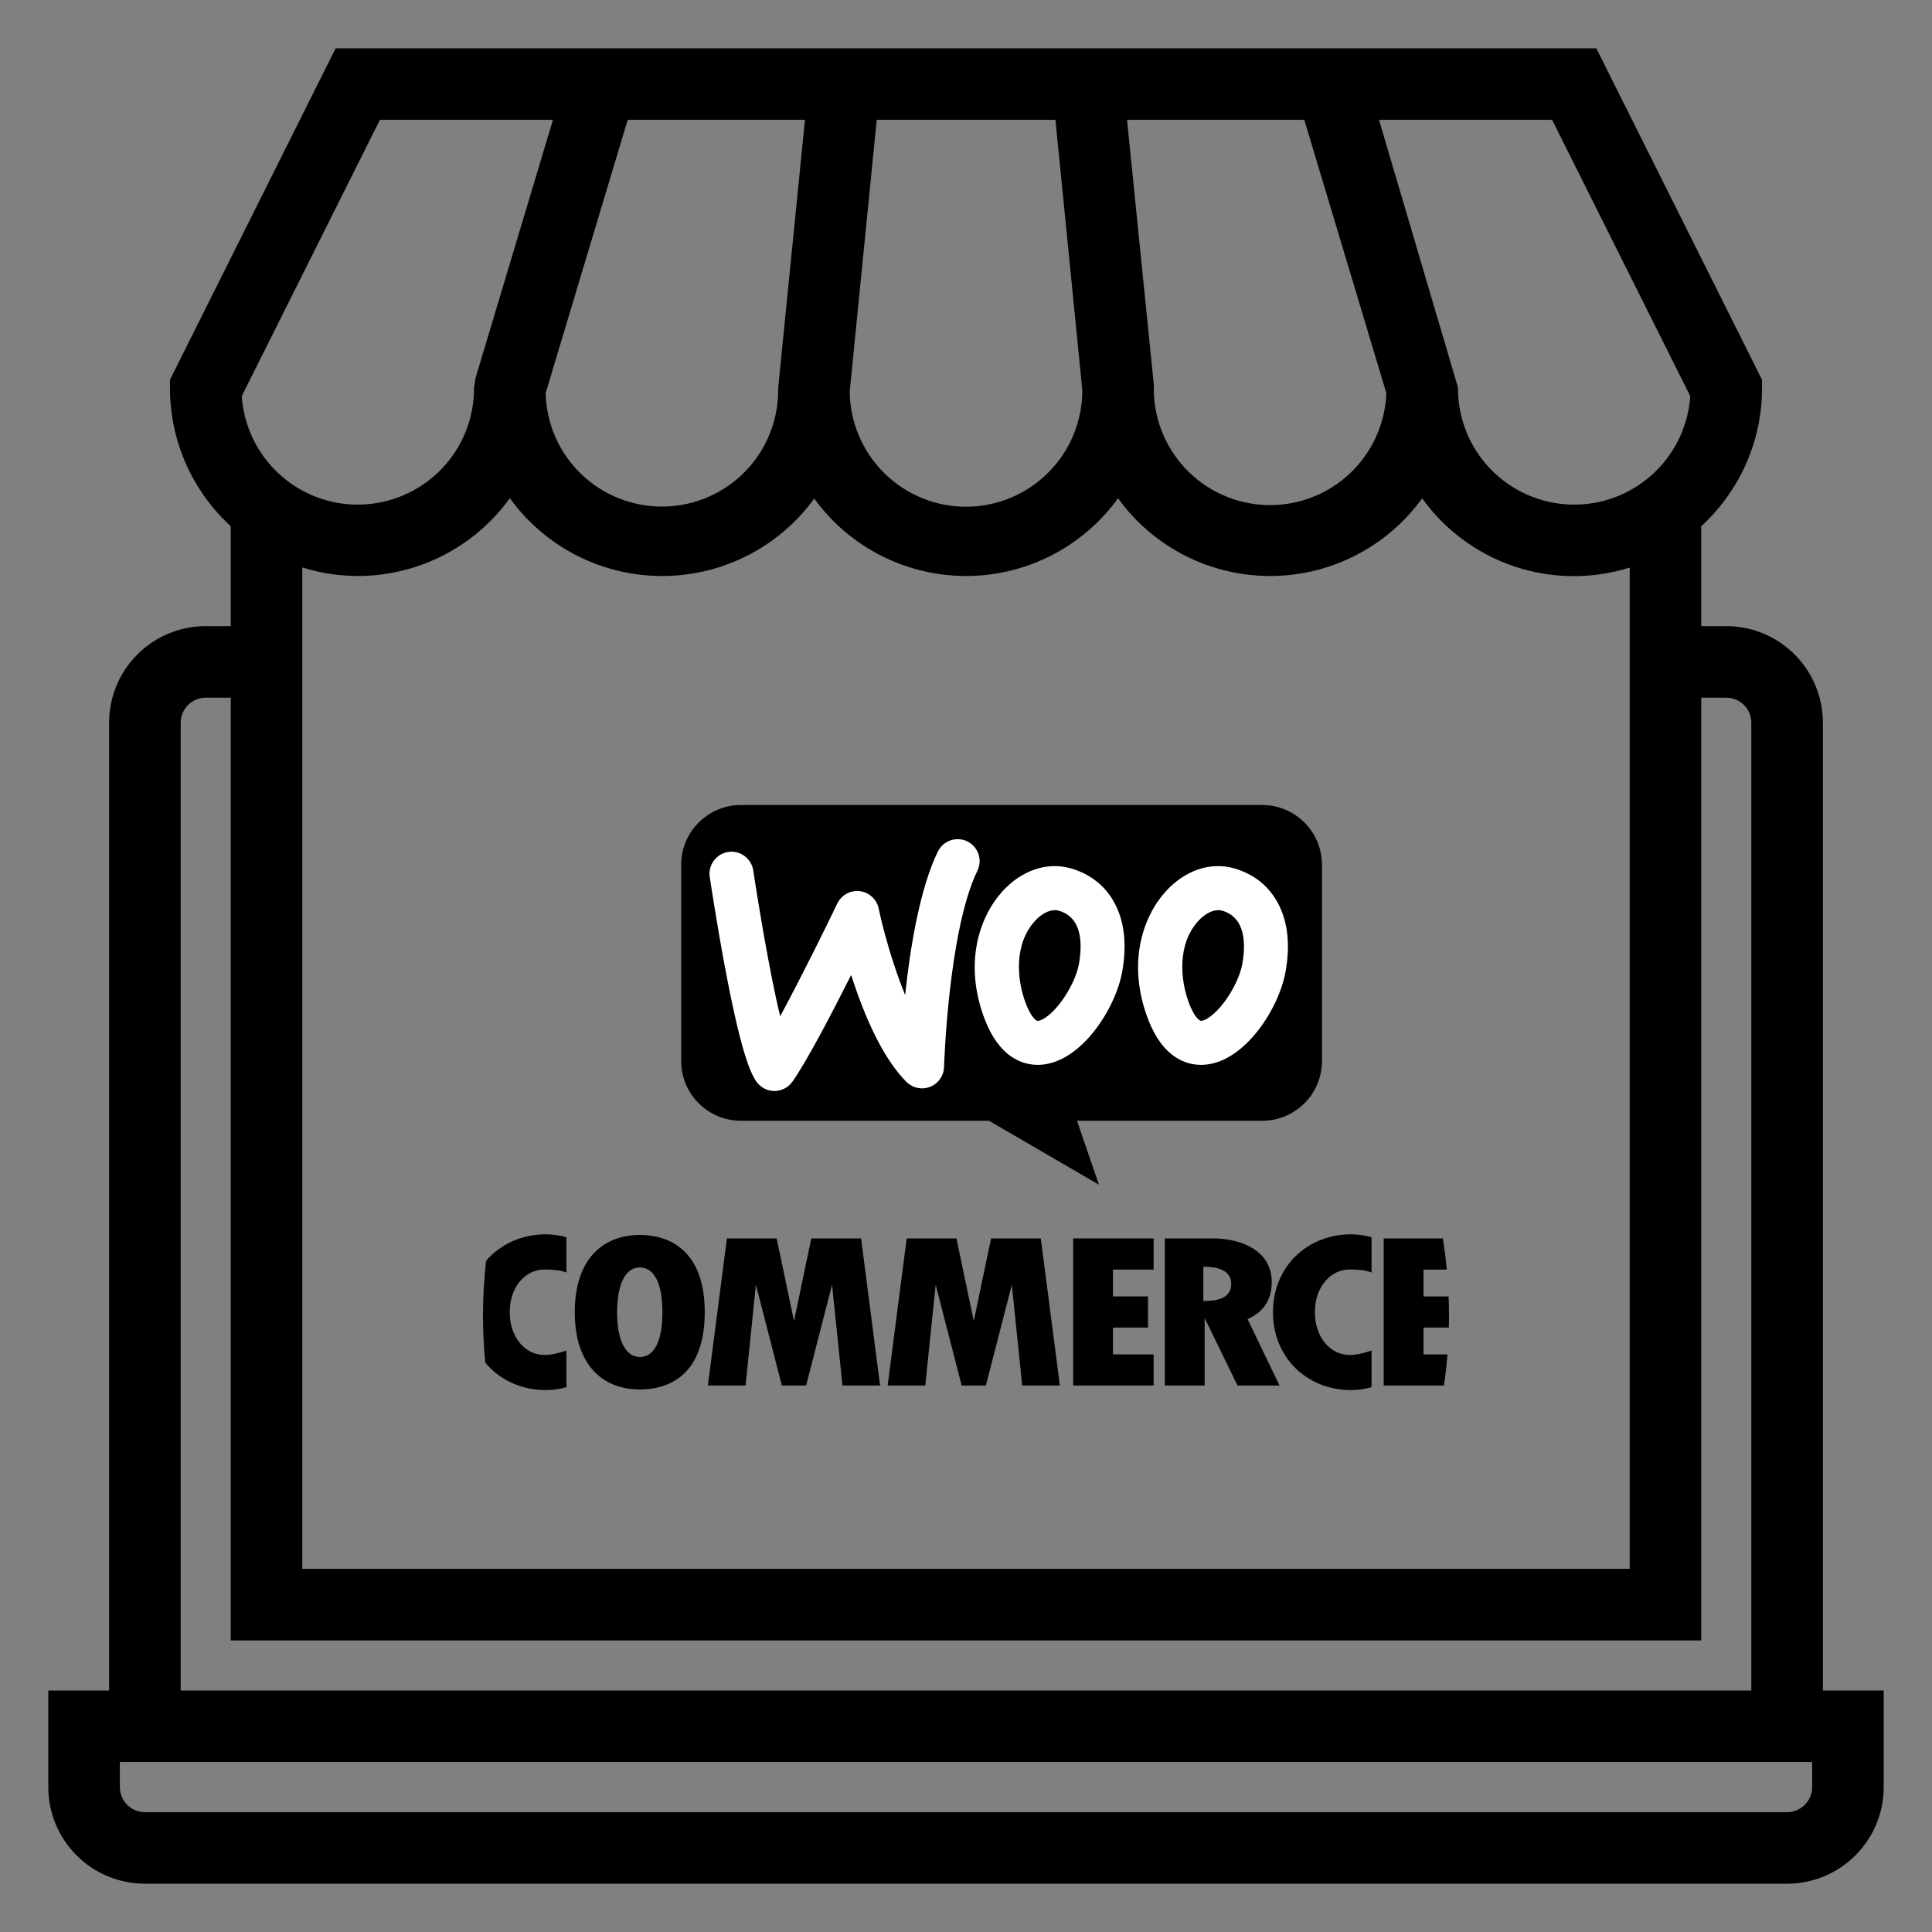 <svg width="36" height="36" viewBox="0 0 36 36" fill="none" xmlns="http://www.w3.org/2000/svg">
<rect x="0" y="0" width="36" height="36" fill="#808080" stroke="none"/>
<g clip-path="url(#clip0_1970_15611)">
<mask id="path-1-outside-1_1970_15611" maskUnits="userSpaceOnUse" x="0" y="0" width="36" height="36" fill="black">
<rect fill="white" width="36" height="36"/>
<path d="M33.867 13.467C33.867 13.016 33.688 12.583 33.369 12.265C33.05 11.946 32.617 11.767 32.167 11.767H31.6V9.761C31.956 9.443 32.241 9.054 32.437 8.618C32.632 8.182 32.733 7.711 32.733 7.233V7.1L29.683 1H6.316L3.267 7.1V7.233C3.267 7.711 3.368 8.182 3.563 8.618C3.759 9.054 4.044 9.443 4.4 9.761V11.767H3.833C3.382 11.767 2.95 11.946 2.631 12.265C2.312 12.583 2.133 13.016 2.133 13.467V31.6H1V33.3C1 33.751 1.179 34.183 1.498 34.502C1.817 34.821 2.249 35 2.7 35H33.3C33.751 35 34.183 34.821 34.502 34.502C34.821 34.183 35 33.751 35 33.3V31.6H33.867V13.467ZM25.562 2.133H28.983L31.597 7.36C31.564 7.95 31.303 8.504 30.868 8.904C30.434 9.304 29.86 9.519 29.27 9.502C28.679 9.485 28.119 9.239 27.707 8.815C27.296 8.392 27.066 7.824 27.067 7.233L25.562 2.133ZM24.378 2.133L25.933 7.312C25.915 7.913 25.659 8.483 25.222 8.895C24.784 9.307 24.2 9.529 23.599 9.511C22.998 9.493 22.428 9.237 22.016 8.799C21.604 8.361 21.382 7.778 21.4 7.177L20.89 2.133H24.378ZM16.246 2.133H19.757L20.267 7.26C20.271 7.861 20.036 8.439 19.613 8.867C19.191 9.295 18.616 9.538 18.015 9.542C17.414 9.546 16.836 9.311 16.408 8.888C15.98 8.466 15.737 7.891 15.733 7.29L16.246 2.133ZM15.11 2.133L14.6 7.233C14.61 7.834 14.382 8.415 13.964 8.848C13.546 9.28 12.974 9.529 12.373 9.539C11.772 9.55 11.191 9.321 10.758 8.903C10.326 8.486 10.077 7.913 10.067 7.312L11.622 2.133H15.11ZM7.017 2.133H10.438L8.957 7.071L8.933 7.233C8.934 7.824 8.704 8.392 8.293 8.815C7.881 9.239 7.321 9.485 6.73 9.502C6.14 9.519 5.566 9.304 5.132 8.904C4.697 8.504 4.436 7.95 4.403 7.36L7.017 2.133ZM6.667 10.633C7.228 10.633 7.781 10.493 8.276 10.227C8.77 9.961 9.191 9.576 9.5 9.107C9.81 9.576 10.231 9.96 10.725 10.227C11.22 10.493 11.772 10.633 12.334 10.633C12.895 10.634 13.448 10.496 13.944 10.231C14.439 9.966 14.861 9.583 15.172 9.115C15.482 9.582 15.903 9.965 16.397 10.23C16.891 10.495 17.444 10.633 18.004 10.633C18.565 10.632 19.117 10.492 19.61 10.227C20.104 9.961 20.524 9.577 20.833 9.109C21.143 9.578 21.564 9.962 22.058 10.228C22.552 10.494 23.105 10.633 23.667 10.633C24.228 10.633 24.781 10.494 25.275 10.228C25.77 9.962 26.191 9.578 26.5 9.109C26.916 9.744 27.534 10.22 28.253 10.461C28.973 10.702 29.753 10.693 30.467 10.437V29.333H5.533V10.435C5.897 10.565 6.28 10.632 6.667 10.633ZM3.267 13.467C3.267 13.316 3.326 13.172 3.433 13.066C3.539 12.96 3.683 12.9 3.833 12.9H4.4V30.467H31.6V12.9H32.167C32.317 12.9 32.461 12.96 32.567 13.066C32.674 13.172 32.733 13.316 32.733 13.467V31.6H3.267V13.467ZM33.867 33.3C33.867 33.45 33.807 33.594 33.701 33.701C33.594 33.807 33.45 33.867 33.3 33.867H2.7C2.55 33.867 2.406 33.807 2.299 33.701C2.193 33.594 2.133 33.45 2.133 33.3V32.733H33.867V33.3Z"/>
</mask>
<path d="M33.867 13.467C33.867 13.016 33.688 12.583 33.369 12.265C33.05 11.946 32.617 11.767 32.167 11.767H31.6V9.761C31.956 9.443 32.241 9.054 32.437 8.618C32.632 8.182 32.733 7.711 32.733 7.233V7.1L29.683 1H6.316L3.267 7.1V7.233C3.267 7.711 3.368 8.182 3.563 8.618C3.759 9.054 4.044 9.443 4.4 9.761V11.767H3.833C3.382 11.767 2.95 11.946 2.631 12.265C2.312 12.583 2.133 13.016 2.133 13.467V31.6H1V33.3C1 33.751 1.179 34.183 1.498 34.502C1.817 34.821 2.249 35 2.7 35H33.3C33.751 35 34.183 34.821 34.502 34.502C34.821 34.183 35 33.751 35 33.3V31.6H33.867V13.467ZM25.562 2.133H28.983L31.597 7.36C31.564 7.95 31.303 8.504 30.868 8.904C30.434 9.304 29.86 9.519 29.27 9.502C28.679 9.485 28.119 9.239 27.707 8.815C27.296 8.392 27.066 7.824 27.067 7.233L25.562 2.133ZM24.378 2.133L25.933 7.312C25.915 7.913 25.659 8.483 25.222 8.895C24.784 9.307 24.2 9.529 23.599 9.511C22.998 9.493 22.428 9.237 22.016 8.799C21.604 8.361 21.382 7.778 21.4 7.177L20.89 2.133H24.378ZM16.246 2.133H19.757L20.267 7.26C20.271 7.861 20.036 8.439 19.613 8.867C19.191 9.295 18.616 9.538 18.015 9.542C17.414 9.546 16.836 9.311 16.408 8.888C15.98 8.466 15.737 7.891 15.733 7.29L16.246 2.133ZM15.11 2.133L14.6 7.233C14.61 7.834 14.382 8.415 13.964 8.848C13.546 9.28 12.974 9.529 12.373 9.539C11.772 9.55 11.191 9.321 10.758 8.903C10.326 8.486 10.077 7.913 10.067 7.312L11.622 2.133H15.11ZM7.017 2.133H10.438L8.957 7.071L8.933 7.233C8.934 7.824 8.704 8.392 8.293 8.815C7.881 9.239 7.321 9.485 6.73 9.502C6.14 9.519 5.566 9.304 5.132 8.904C4.697 8.504 4.436 7.95 4.403 7.36L7.017 2.133ZM6.667 10.633C7.228 10.633 7.781 10.493 8.276 10.227C8.77 9.961 9.191 9.576 9.5 9.107C9.81 9.576 10.231 9.96 10.725 10.227C11.22 10.493 11.772 10.633 12.334 10.633C12.895 10.634 13.448 10.496 13.944 10.231C14.439 9.966 14.861 9.583 15.172 9.115C15.482 9.582 15.903 9.965 16.397 10.23C16.891 10.495 17.444 10.633 18.004 10.633C18.565 10.632 19.117 10.492 19.61 10.227C20.104 9.961 20.524 9.577 20.833 9.109C21.143 9.578 21.564 9.962 22.058 10.228C22.552 10.494 23.105 10.633 23.667 10.633C24.228 10.633 24.781 10.494 25.275 10.228C25.77 9.962 26.191 9.578 26.5 9.109C26.916 9.744 27.534 10.22 28.253 10.461C28.973 10.702 29.753 10.693 30.467 10.437V29.333H5.533V10.435C5.897 10.565 6.28 10.632 6.667 10.633ZM3.267 13.467C3.267 13.316 3.326 13.172 3.433 13.066C3.539 12.96 3.683 12.9 3.833 12.9H4.4V30.467H31.6V12.9H32.167C32.317 12.9 32.461 12.96 32.567 13.066C32.674 13.172 32.733 13.316 32.733 13.467V31.6H3.267V13.467ZM33.867 33.3C33.867 33.45 33.807 33.594 33.701 33.701C33.594 33.807 33.45 33.867 33.3 33.867H2.7C2.55 33.867 2.406 33.807 2.299 33.701C2.193 33.594 2.133 33.45 2.133 33.3V32.733H33.867V33.3Z" fill="black"/>
<path d="M33.867 13.467C33.867 13.016 33.688 12.583 33.369 12.265C33.05 11.946 32.617 11.767 32.167 11.767H31.6V9.761C31.956 9.443 32.241 9.054 32.437 8.618C32.632 8.182 32.733 7.711 32.733 7.233V7.1L29.683 1H6.316L3.267 7.1V7.233C3.267 7.711 3.368 8.182 3.563 8.618C3.759 9.054 4.044 9.443 4.4 9.761V11.767H3.833C3.382 11.767 2.95 11.946 2.631 12.265C2.312 12.583 2.133 13.016 2.133 13.467V31.6H1V33.3C1 33.751 1.179 34.183 1.498 34.502C1.817 34.821 2.249 35 2.7 35H33.3C33.751 35 34.183 34.821 34.502 34.502C34.821 34.183 35 33.751 35 33.3V31.6H33.867V13.467ZM25.562 2.133H28.983L31.597 7.36C31.564 7.95 31.303 8.504 30.868 8.904C30.434 9.304 29.86 9.519 29.27 9.502C28.679 9.485 28.119 9.239 27.707 8.815C27.296 8.392 27.066 7.824 27.067 7.233L25.562 2.133ZM24.378 2.133L25.933 7.312C25.915 7.913 25.659 8.483 25.222 8.895C24.784 9.307 24.2 9.529 23.599 9.511C22.998 9.493 22.428 9.237 22.016 8.799C21.604 8.361 21.382 7.778 21.4 7.177L20.89 2.133H24.378ZM16.246 2.133H19.757L20.267 7.26C20.271 7.861 20.036 8.439 19.613 8.867C19.191 9.295 18.616 9.538 18.015 9.542C17.414 9.546 16.836 9.311 16.408 8.888C15.98 8.466 15.737 7.891 15.733 7.29L16.246 2.133ZM15.11 2.133L14.6 7.233C14.61 7.834 14.382 8.415 13.964 8.848C13.546 9.28 12.974 9.529 12.373 9.539C11.772 9.55 11.191 9.321 10.758 8.903C10.326 8.486 10.077 7.913 10.067 7.312L11.622 2.133H15.11ZM7.017 2.133H10.438L8.957 7.071L8.933 7.233C8.934 7.824 8.704 8.392 8.293 8.815C7.881 9.239 7.321 9.485 6.73 9.502C6.14 9.519 5.566 9.304 5.132 8.904C4.697 8.504 4.436 7.95 4.403 7.36L7.017 2.133ZM6.667 10.633C7.228 10.633 7.781 10.493 8.276 10.227C8.77 9.961 9.191 9.576 9.5 9.107C9.81 9.576 10.231 9.96 10.725 10.227C11.22 10.493 11.772 10.633 12.334 10.633C12.895 10.634 13.448 10.496 13.944 10.231C14.439 9.966 14.861 9.583 15.172 9.115C15.482 9.582 15.903 9.965 16.397 10.23C16.891 10.495 17.444 10.633 18.004 10.633C18.565 10.632 19.117 10.492 19.61 10.227C20.104 9.961 20.524 9.577 20.833 9.109C21.143 9.578 21.564 9.962 22.058 10.228C22.552 10.494 23.105 10.633 23.667 10.633C24.228 10.633 24.781 10.494 25.275 10.228C25.77 9.962 26.191 9.578 26.5 9.109C26.916 9.744 27.534 10.22 28.253 10.461C28.973 10.702 29.753 10.693 30.467 10.437V29.333H5.533V10.435C5.897 10.565 6.28 10.632 6.667 10.633ZM3.267 13.467C3.267 13.316 3.326 13.172 3.433 13.066C3.539 12.96 3.683 12.9 3.833 12.9H4.4V30.467H31.6V12.9H32.167C32.317 12.9 32.461 12.96 32.567 13.066C32.674 13.172 32.733 13.316 32.733 13.467V31.6H3.267V13.467ZM33.867 33.3C33.867 33.45 33.807 33.594 33.701 33.701C33.594 33.807 33.45 33.867 33.3 33.867H2.7C2.55 33.867 2.406 33.807 2.299 33.701C2.193 33.594 2.133 33.45 2.133 33.3V32.733H33.867V33.3Z" stroke="black" stroke-width="0.2" mask="url(#path-1-outside-1_1970_15611)"/>
</g>
<path d="M11.921 23.012C11.252 23.012 10.71 23.443 10.71 24.451C10.71 25.459 11.252 25.89 11.921 25.89C12.59 25.89 13.132 25.501 13.132 24.451C13.132 23.415 12.59 23.012 11.921 23.012ZM11.921 25.286C11.688 25.286 11.499 25.035 11.499 24.451C11.499 23.866 11.688 23.616 11.921 23.616C12.154 23.616 12.343 23.85 12.343 24.451C12.343 25.06 12.154 25.286 11.921 25.286Z" fill="black"/>
<path d="M10.145 23.655C10.304 23.655 10.443 23.667 10.554 23.712V23.054C10.433 23.019 10.303 23 10.167 23C9.722 23 9.324 23.183 9.058 23.493C9.019 23.829 9 24.171 9 24.517C9 24.812 9.014 25.103 9.042 25.391C9.308 25.712 9.713 25.902 10.167 25.902C10.303 25.902 10.433 25.883 10.554 25.848V25.165C10.432 25.208 10.281 25.248 10.145 25.248C9.788 25.248 9.498 24.922 9.498 24.451C9.498 23.98 9.788 23.655 10.145 23.655Z" fill="black"/>
<path d="M25.148 23.655C25.307 23.655 25.447 23.667 25.557 23.712V23.054C25.436 23.019 25.307 23 25.171 23C24.369 23 23.72 23.593 23.72 24.451C23.72 25.31 24.369 25.902 25.171 25.902C25.307 25.902 25.436 25.883 25.557 25.848V25.165C25.435 25.208 25.284 25.248 25.148 25.248C24.791 25.248 24.501 24.922 24.501 24.451C24.501 23.98 24.791 23.655 25.148 23.655Z" fill="black"/>
<path d="M16.045 23.076H15.117L14.795 24.616L14.472 23.076H13.545L13.19 25.817H13.892L14.085 23.939L14.569 25.817H14.795H15.021L15.504 23.939L15.698 25.817H16.399L16.045 23.076Z" fill="black"/>
<path d="M19.394 23.076H18.467L18.145 24.616L17.822 23.076H16.895L16.54 25.817H17.241L17.435 23.939L17.919 25.817H18.145H18.37L18.854 23.939L19.047 25.817H19.749L19.394 23.076Z" fill="black"/>
<path d="M21.496 23.657V23.076H20.738H20.375H19.996V25.817H20.375H20.738H21.496V25.237H20.738V24.737H21.391V24.157H20.738V23.657H21.496Z" fill="black"/>
<path d="M26.525 24.737V25.237H26.972C26.956 25.432 26.934 25.626 26.906 25.817H25.783V23.076H26.885C26.916 23.268 26.941 23.461 26.959 23.657H26.525V24.157H26.993C26.998 24.276 27 24.396 27 24.517C27 24.59 26.999 24.664 26.997 24.737L26.525 24.737Z" fill="black"/>
<path d="M23.247 24.58C23.495 24.469 23.697 24.266 23.697 23.891C23.697 23.262 23.059 23.076 22.608 23.076H21.705V25.817H22.447V24.559L23.059 25.817H23.842L23.247 24.58ZM22.447 24.241C22.439 24.241 22.431 24.241 22.422 24.241V23.605C22.431 23.604 22.439 23.604 22.447 23.604C22.72 23.604 22.942 23.689 22.942 23.923C22.942 24.173 22.72 24.241 22.447 24.241Z" fill="black"/>
<path d="M23.518 15H13.807C13.192 15 12.693 15.499 12.693 16.114V19.77C12.693 20.386 13.192 20.884 13.807 20.884H18.429L20.477 22.075L20.068 20.884H23.518C24.134 20.884 24.633 20.386 24.633 19.77V16.114C24.633 15.499 24.134 15 23.518 15Z" fill="black"/>
<path d="M14.43 20.329C14.429 20.329 14.427 20.329 14.425 20.329C14.291 20.327 14.167 20.26 14.091 20.149C13.973 19.974 13.798 19.571 13.503 17.992C13.345 17.146 13.226 16.349 13.225 16.341C13.192 16.117 13.346 15.909 13.57 15.875C13.794 15.842 14.002 15.996 14.036 16.22C14.037 16.228 14.153 17.007 14.308 17.835C14.397 18.314 14.473 18.671 14.537 18.937C14.923 18.225 15.395 17.267 15.602 16.835C15.678 16.677 15.847 16.584 16.021 16.605C16.195 16.627 16.337 16.757 16.373 16.929C16.44 17.253 16.616 17.929 16.866 18.542C16.958 17.67 17.136 16.564 17.476 15.867C17.575 15.664 17.821 15.579 18.024 15.678C18.227 15.777 18.312 16.023 18.212 16.226C17.672 17.334 17.591 19.857 17.591 19.882C17.586 20.046 17.484 20.191 17.332 20.251C17.18 20.311 17.007 20.276 16.891 20.16C16.524 19.793 16.19 19.16 15.897 18.28C15.884 18.242 15.872 18.204 15.86 18.167C15.501 18.881 15.028 19.787 14.764 20.157C14.687 20.265 14.562 20.329 14.43 20.329Z" fill="white"/>
<path d="M20.791 16.871C20.62 16.524 20.327 16.285 19.944 16.178C19.507 16.057 19.034 16.218 18.678 16.61C18.256 17.074 17.948 17.944 18.349 18.992C18.624 19.71 19.057 19.842 19.337 19.842C19.367 19.842 19.395 19.841 19.421 19.838C20.165 19.768 20.79 18.783 20.91 18.108C20.997 17.624 20.957 17.208 20.791 16.871ZM20.104 17.964C20.066 18.175 19.934 18.454 19.767 18.675C19.596 18.902 19.428 19.015 19.344 19.022C19.293 19.027 19.198 18.918 19.115 18.699C18.946 18.261 18.89 17.595 19.284 17.161C19.402 17.032 19.539 16.959 19.656 16.959C19.68 16.959 19.703 16.961 19.724 16.968C20.163 17.09 20.173 17.577 20.104 17.964Z" fill="white"/>
<path d="M23.834 16.871C23.749 16.698 23.633 16.551 23.491 16.434C23.348 16.318 23.179 16.232 22.988 16.178C22.551 16.057 22.078 16.218 21.722 16.61C21.3 17.074 20.992 17.944 21.393 18.992C21.668 19.71 22.101 19.842 22.38 19.842C22.41 19.842 22.439 19.841 22.465 19.838C23.209 19.768 23.834 18.783 23.954 18.108C24.041 17.624 24 17.208 23.834 16.871ZM23.148 17.964C23.11 18.175 22.978 18.454 22.811 18.675C22.639 18.902 22.471 19.015 22.388 19.022C22.337 19.027 22.242 18.918 22.158 18.699C21.99 18.261 21.934 17.595 22.328 17.161C22.446 17.032 22.583 16.959 22.7 16.959C22.724 16.959 22.746 16.961 22.768 16.968C23.207 17.09 23.217 17.577 23.148 17.964Z" fill="white"/>
<defs>
<clipPath id="clip0_1970_15611">
<rect width="36" height="36" fill="white"/>
</clipPath>
</defs>
</svg>
